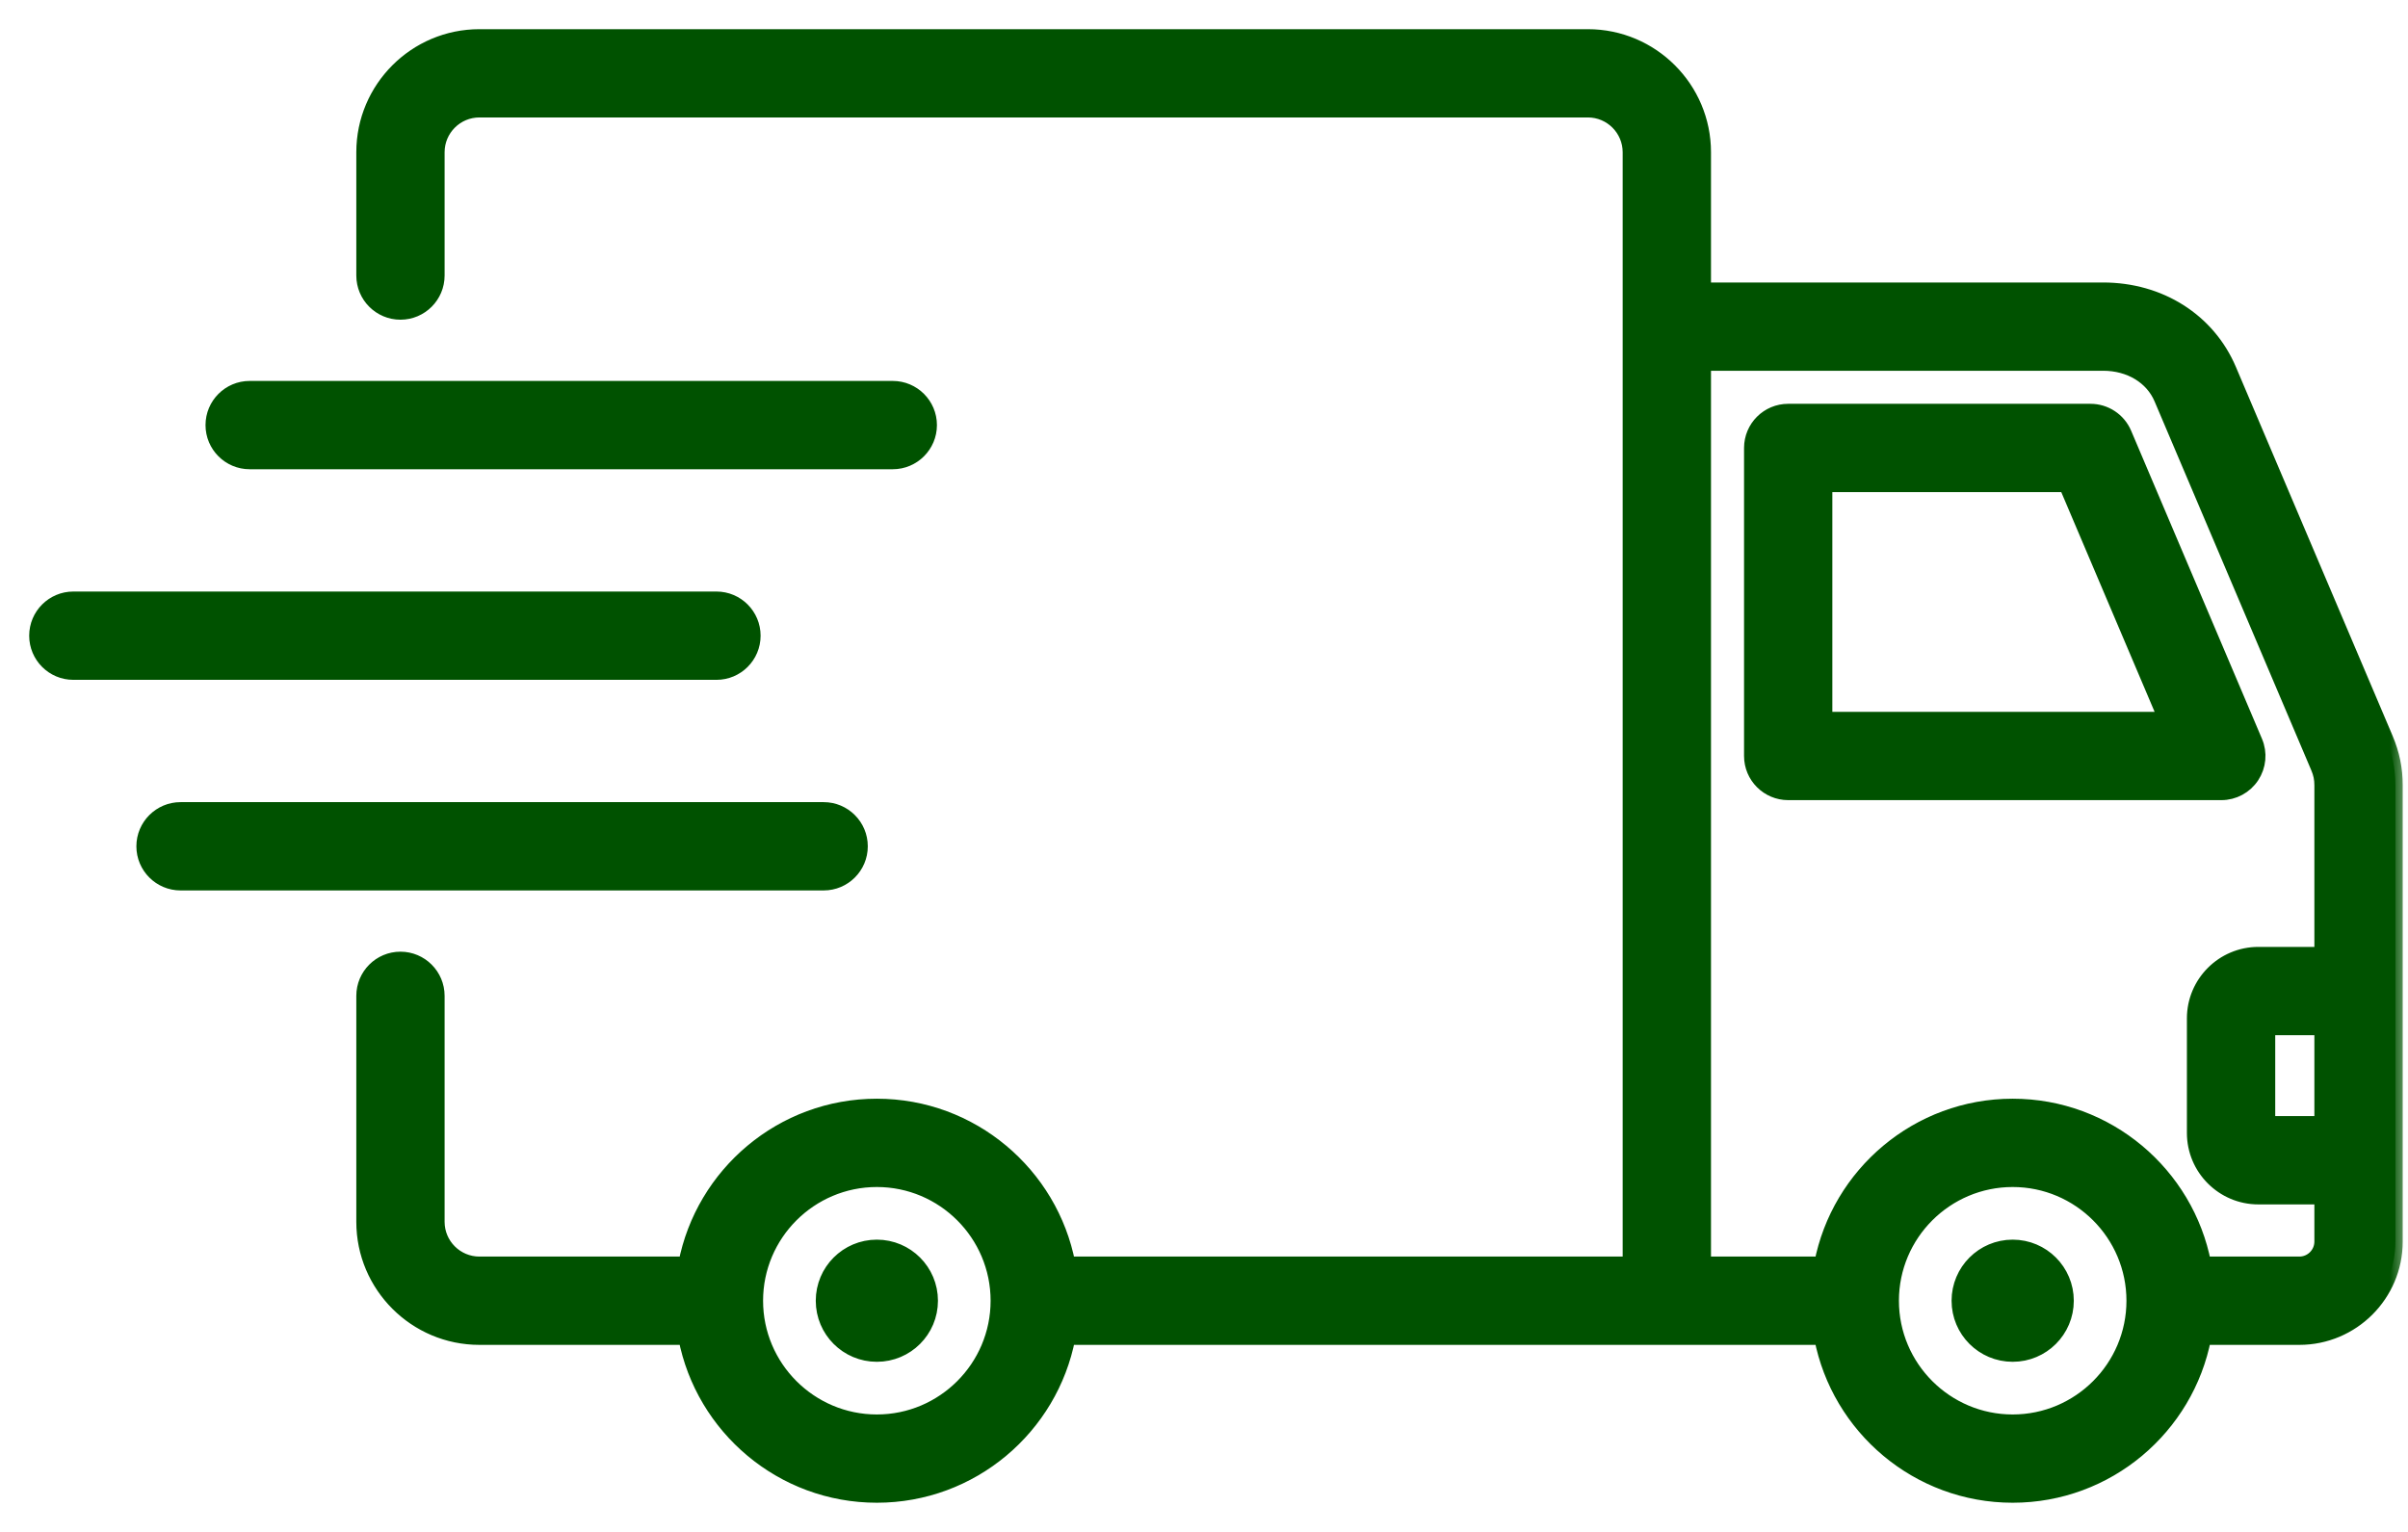 <svg width="66" height="42" viewBox="0 0 66 42" fill="none" xmlns="http://www.w3.org/2000/svg">
<mask id="path-1-outside-1_8068_551" maskUnits="userSpaceOnUse" x="0" y="0" width="66" height="42" fill="black">
<rect fill="white" width="66" height="42"/>
<path fill-rule="evenodd" clip-rule="evenodd" d="M22.575 24.213H4.949C4.391 24.213 3.938 23.761 3.938 23.203C3.938 22.645 4.391 22.192 4.949 22.192H22.575C23.133 22.192 23.585 22.645 23.585 23.203C23.585 23.761 23.133 24.213 22.575 24.213ZM20.647 17.429C20.647 16.871 20.195 16.418 19.637 16.418H2.01C1.452 16.418 1 16.871 1 17.429C1 17.986 1.452 18.439 2.01 18.439H19.637C20.195 18.439 20.647 17.986 20.647 17.429ZM6.843 12.665H24.469C25.027 12.665 25.48 12.212 25.48 11.655C25.48 11.097 25.027 10.644 24.469 10.644H6.843C6.285 10.644 5.833 11.097 5.833 11.655C5.833 12.212 6.285 12.665 6.843 12.665ZM65.655 21.534V34.039C65.655 35.491 64.474 36.672 63.022 36.672H60.406C59.933 39.134 57.763 41 55.165 41C52.567 41 50.398 39.134 49.924 36.672H29.274C28.801 39.134 26.631 41 24.033 41C21.435 41 19.266 39.134 18.792 36.672H13.14C11.39 36.672 9.966 35.248 9.966 33.498V27.303C9.966 26.745 10.418 26.292 10.976 26.292C11.534 26.292 11.986 26.745 11.986 27.303V33.498C11.986 34.134 12.504 34.651 13.14 34.651H18.792C19.266 32.19 21.435 30.323 24.033 30.323C26.631 30.323 28.801 32.19 29.274 34.651H44.675V4.174C44.675 3.538 44.158 3.02 43.521 3.02H13.14C12.504 3.02 11.986 3.538 11.986 4.174V7.554C11.986 8.112 11.534 8.565 10.976 8.565C10.418 8.565 9.966 8.112 9.966 7.554V4.174C9.966 2.424 11.39 1 13.14 1H43.521C45.272 1 46.696 2.424 46.696 4.174V7.945H57.644C59.2 7.945 60.524 8.785 61.099 10.139L65.391 20.245C65.571 20.67 65.655 21.079 65.655 21.534ZM27.351 35.662C27.351 33.832 25.863 32.344 24.033 32.344C22.204 32.344 20.715 33.832 20.715 35.662C20.715 37.491 22.204 38.98 24.033 38.98C25.863 38.98 27.351 37.491 27.351 35.662ZM58.483 35.662C58.483 33.832 56.995 32.344 55.165 32.344C53.336 32.344 51.847 33.832 51.847 35.662C51.847 37.491 53.336 38.98 55.165 38.98C56.995 38.98 58.483 37.491 58.483 35.662ZM63.634 34.039V32.821H61.898C60.929 32.821 60.14 32.032 60.14 31.062V27.92C60.14 26.95 60.929 26.161 61.898 26.161H63.634V21.534C63.634 21.35 63.605 21.21 63.531 21.035L59.239 10.929C58.987 10.334 58.376 9.965 57.644 9.965H46.696V34.651H49.924C50.397 32.19 52.567 30.323 55.165 30.323C57.763 30.323 59.933 32.19 60.406 34.651H63.022C63.359 34.651 63.634 34.377 63.634 34.039ZM62.161 28.182V30.8H63.634V28.182H62.161ZM60.884 21.737H49.012C48.454 21.737 48.002 21.284 48.002 20.727V12.281C48.002 11.723 48.454 11.271 49.012 11.271H57.297C57.702 11.271 58.068 11.513 58.227 11.886L61.813 20.332C61.946 20.644 61.913 21.001 61.726 21.284C61.539 21.567 61.223 21.737 60.884 21.737ZM59.357 19.716L56.629 13.292H50.022V19.716H59.357ZM24.033 34.187C23.218 34.187 22.559 34.847 22.559 35.662C22.559 36.477 23.218 37.136 24.033 37.136C24.848 37.136 25.508 36.477 25.508 35.662C25.508 34.847 24.848 34.187 24.033 34.187ZM55.165 34.187C54.35 34.187 53.69 34.847 53.69 35.662C53.69 36.477 54.35 37.136 55.165 37.136C55.98 37.136 56.64 36.477 56.64 35.662C56.64 34.847 55.98 34.187 55.165 34.187Z"/>
</mask>
<path fill-rule="evenodd" clip-rule="evenodd" d="M22.575 24.213H4.949C4.391 24.213 3.938 23.761 3.938 23.203C3.938 22.645 4.391 22.192 4.949 22.192H22.575C23.133 22.192 23.585 22.645 23.585 23.203C23.585 23.761 23.133 24.213 22.575 24.213ZM20.647 17.429C20.647 16.871 20.195 16.418 19.637 16.418H2.01C1.452 16.418 1 16.871 1 17.429C1 17.986 1.452 18.439 2.01 18.439H19.637C20.195 18.439 20.647 17.986 20.647 17.429ZM6.843 12.665H24.469C25.027 12.665 25.48 12.212 25.48 11.655C25.48 11.097 25.027 10.644 24.469 10.644H6.843C6.285 10.644 5.833 11.097 5.833 11.655C5.833 12.212 6.285 12.665 6.843 12.665ZM65.655 21.534V34.039C65.655 35.491 64.474 36.672 63.022 36.672H60.406C59.933 39.134 57.763 41 55.165 41C52.567 41 50.398 39.134 49.924 36.672H29.274C28.801 39.134 26.631 41 24.033 41C21.435 41 19.266 39.134 18.792 36.672H13.14C11.39 36.672 9.966 35.248 9.966 33.498V27.303C9.966 26.745 10.418 26.292 10.976 26.292C11.534 26.292 11.986 26.745 11.986 27.303V33.498C11.986 34.134 12.504 34.651 13.14 34.651H18.792C19.266 32.19 21.435 30.323 24.033 30.323C26.631 30.323 28.801 32.19 29.274 34.651H44.675V4.174C44.675 3.538 44.158 3.02 43.521 3.02H13.14C12.504 3.02 11.986 3.538 11.986 4.174V7.554C11.986 8.112 11.534 8.565 10.976 8.565C10.418 8.565 9.966 8.112 9.966 7.554V4.174C9.966 2.424 11.39 1 13.14 1H43.521C45.272 1 46.696 2.424 46.696 4.174V7.945H57.644C59.2 7.945 60.524 8.785 61.099 10.139L65.391 20.245C65.571 20.67 65.655 21.079 65.655 21.534ZM27.351 35.662C27.351 33.832 25.863 32.344 24.033 32.344C22.204 32.344 20.715 33.832 20.715 35.662C20.715 37.491 22.204 38.98 24.033 38.98C25.863 38.98 27.351 37.491 27.351 35.662ZM58.483 35.662C58.483 33.832 56.995 32.344 55.165 32.344C53.336 32.344 51.847 33.832 51.847 35.662C51.847 37.491 53.336 38.98 55.165 38.98C56.995 38.98 58.483 37.491 58.483 35.662ZM63.634 34.039V32.821H61.898C60.929 32.821 60.14 32.032 60.14 31.062V27.92C60.14 26.95 60.929 26.161 61.898 26.161H63.634V21.534C63.634 21.35 63.605 21.21 63.531 21.035L59.239 10.929C58.987 10.334 58.376 9.965 57.644 9.965H46.696V34.651H49.924C50.397 32.19 52.567 30.323 55.165 30.323C57.763 30.323 59.933 32.19 60.406 34.651H63.022C63.359 34.651 63.634 34.377 63.634 34.039ZM62.161 28.182V30.8H63.634V28.182H62.161ZM60.884 21.737H49.012C48.454 21.737 48.002 21.284 48.002 20.727V12.281C48.002 11.723 48.454 11.271 49.012 11.271H57.297C57.702 11.271 58.068 11.513 58.227 11.886L61.813 20.332C61.946 20.644 61.913 21.001 61.726 21.284C61.539 21.567 61.223 21.737 60.884 21.737ZM59.357 19.716L56.629 13.292H50.022V19.716H59.357ZM24.033 34.187C23.218 34.187 22.559 34.847 22.559 35.662C22.559 36.477 23.218 37.136 24.033 37.136C24.848 37.136 25.508 36.477 25.508 35.662C25.508 34.847 24.848 34.187 24.033 34.187ZM55.165 34.187C54.35 34.187 53.69 34.847 53.69 35.662C53.69 36.477 54.35 37.136 55.165 37.136C55.98 37.136 56.64 36.477 56.64 35.662C56.64 34.847 55.98 34.187 55.165 34.187Z" fill="#005200"/>
<path fill-rule="evenodd" clip-rule="evenodd" d="M22.575 24.213H4.949C4.391 24.213 3.938 23.761 3.938 23.203C3.938 22.645 4.391 22.192 4.949 22.192H22.575C23.133 22.192 23.585 22.645 23.585 23.203C23.585 23.761 23.133 24.213 22.575 24.213ZM20.647 17.429C20.647 16.871 20.195 16.418 19.637 16.418H2.01C1.452 16.418 1 16.871 1 17.429C1 17.986 1.452 18.439 2.01 18.439H19.637C20.195 18.439 20.647 17.986 20.647 17.429ZM6.843 12.665H24.469C25.027 12.665 25.48 12.212 25.48 11.655C25.48 11.097 25.027 10.644 24.469 10.644H6.843C6.285 10.644 5.833 11.097 5.833 11.655C5.833 12.212 6.285 12.665 6.843 12.665ZM65.655 21.534V34.039C65.655 35.491 64.474 36.672 63.022 36.672H60.406C59.933 39.134 57.763 41 55.165 41C52.567 41 50.398 39.134 49.924 36.672H29.274C28.801 39.134 26.631 41 24.033 41C21.435 41 19.266 39.134 18.792 36.672H13.14C11.39 36.672 9.966 35.248 9.966 33.498V27.303C9.966 26.745 10.418 26.292 10.976 26.292C11.534 26.292 11.986 26.745 11.986 27.303V33.498C11.986 34.134 12.504 34.651 13.14 34.651H18.792C19.266 32.19 21.435 30.323 24.033 30.323C26.631 30.323 28.801 32.19 29.274 34.651H44.675V4.174C44.675 3.538 44.158 3.02 43.521 3.02H13.14C12.504 3.02 11.986 3.538 11.986 4.174V7.554C11.986 8.112 11.534 8.565 10.976 8.565C10.418 8.565 9.966 8.112 9.966 7.554V4.174C9.966 2.424 11.39 1 13.14 1H43.521C45.272 1 46.696 2.424 46.696 4.174V7.945H57.644C59.2 7.945 60.524 8.785 61.099 10.139L65.391 20.245C65.571 20.67 65.655 21.079 65.655 21.534ZM27.351 35.662C27.351 33.832 25.863 32.344 24.033 32.344C22.204 32.344 20.715 33.832 20.715 35.662C20.715 37.491 22.204 38.98 24.033 38.98C25.863 38.98 27.351 37.491 27.351 35.662ZM58.483 35.662C58.483 33.832 56.995 32.344 55.165 32.344C53.336 32.344 51.847 33.832 51.847 35.662C51.847 37.491 53.336 38.98 55.165 38.98C56.995 38.98 58.483 37.491 58.483 35.662ZM63.634 34.039V32.821H61.898C60.929 32.821 60.14 32.032 60.14 31.062V27.92C60.14 26.95 60.929 26.161 61.898 26.161H63.634V21.534C63.634 21.35 63.605 21.21 63.531 21.035L59.239 10.929C58.987 10.334 58.376 9.965 57.644 9.965H46.696V34.651H49.924C50.397 32.19 52.567 30.323 55.165 30.323C57.763 30.323 59.933 32.19 60.406 34.651H63.022C63.359 34.651 63.634 34.377 63.634 34.039ZM62.161 28.182V30.8H63.634V28.182H62.161ZM60.884 21.737H49.012C48.454 21.737 48.002 21.284 48.002 20.727V12.281C48.002 11.723 48.454 11.271 49.012 11.271H57.297C57.702 11.271 58.068 11.513 58.227 11.886L61.813 20.332C61.946 20.644 61.913 21.001 61.726 21.284C61.539 21.567 61.223 21.737 60.884 21.737ZM59.357 19.716L56.629 13.292H50.022V19.716H59.357ZM24.033 34.187C23.218 34.187 22.559 34.847 22.559 35.662C22.559 36.477 23.218 37.136 24.033 37.136C24.848 37.136 25.508 36.477 25.508 35.662C25.508 34.847 24.848 34.187 24.033 34.187ZM55.165 34.187C54.35 34.187 53.69 34.847 53.69 35.662C53.69 36.477 54.35 37.136 55.165 37.136C55.98 37.136 56.64 36.477 56.64 35.662C56.64 34.847 55.98 34.187 55.165 34.187Z" stroke="#005200" stroke-width="0.4" mask="url(#path-1-outside-1_8068_551)"/>
</svg>
